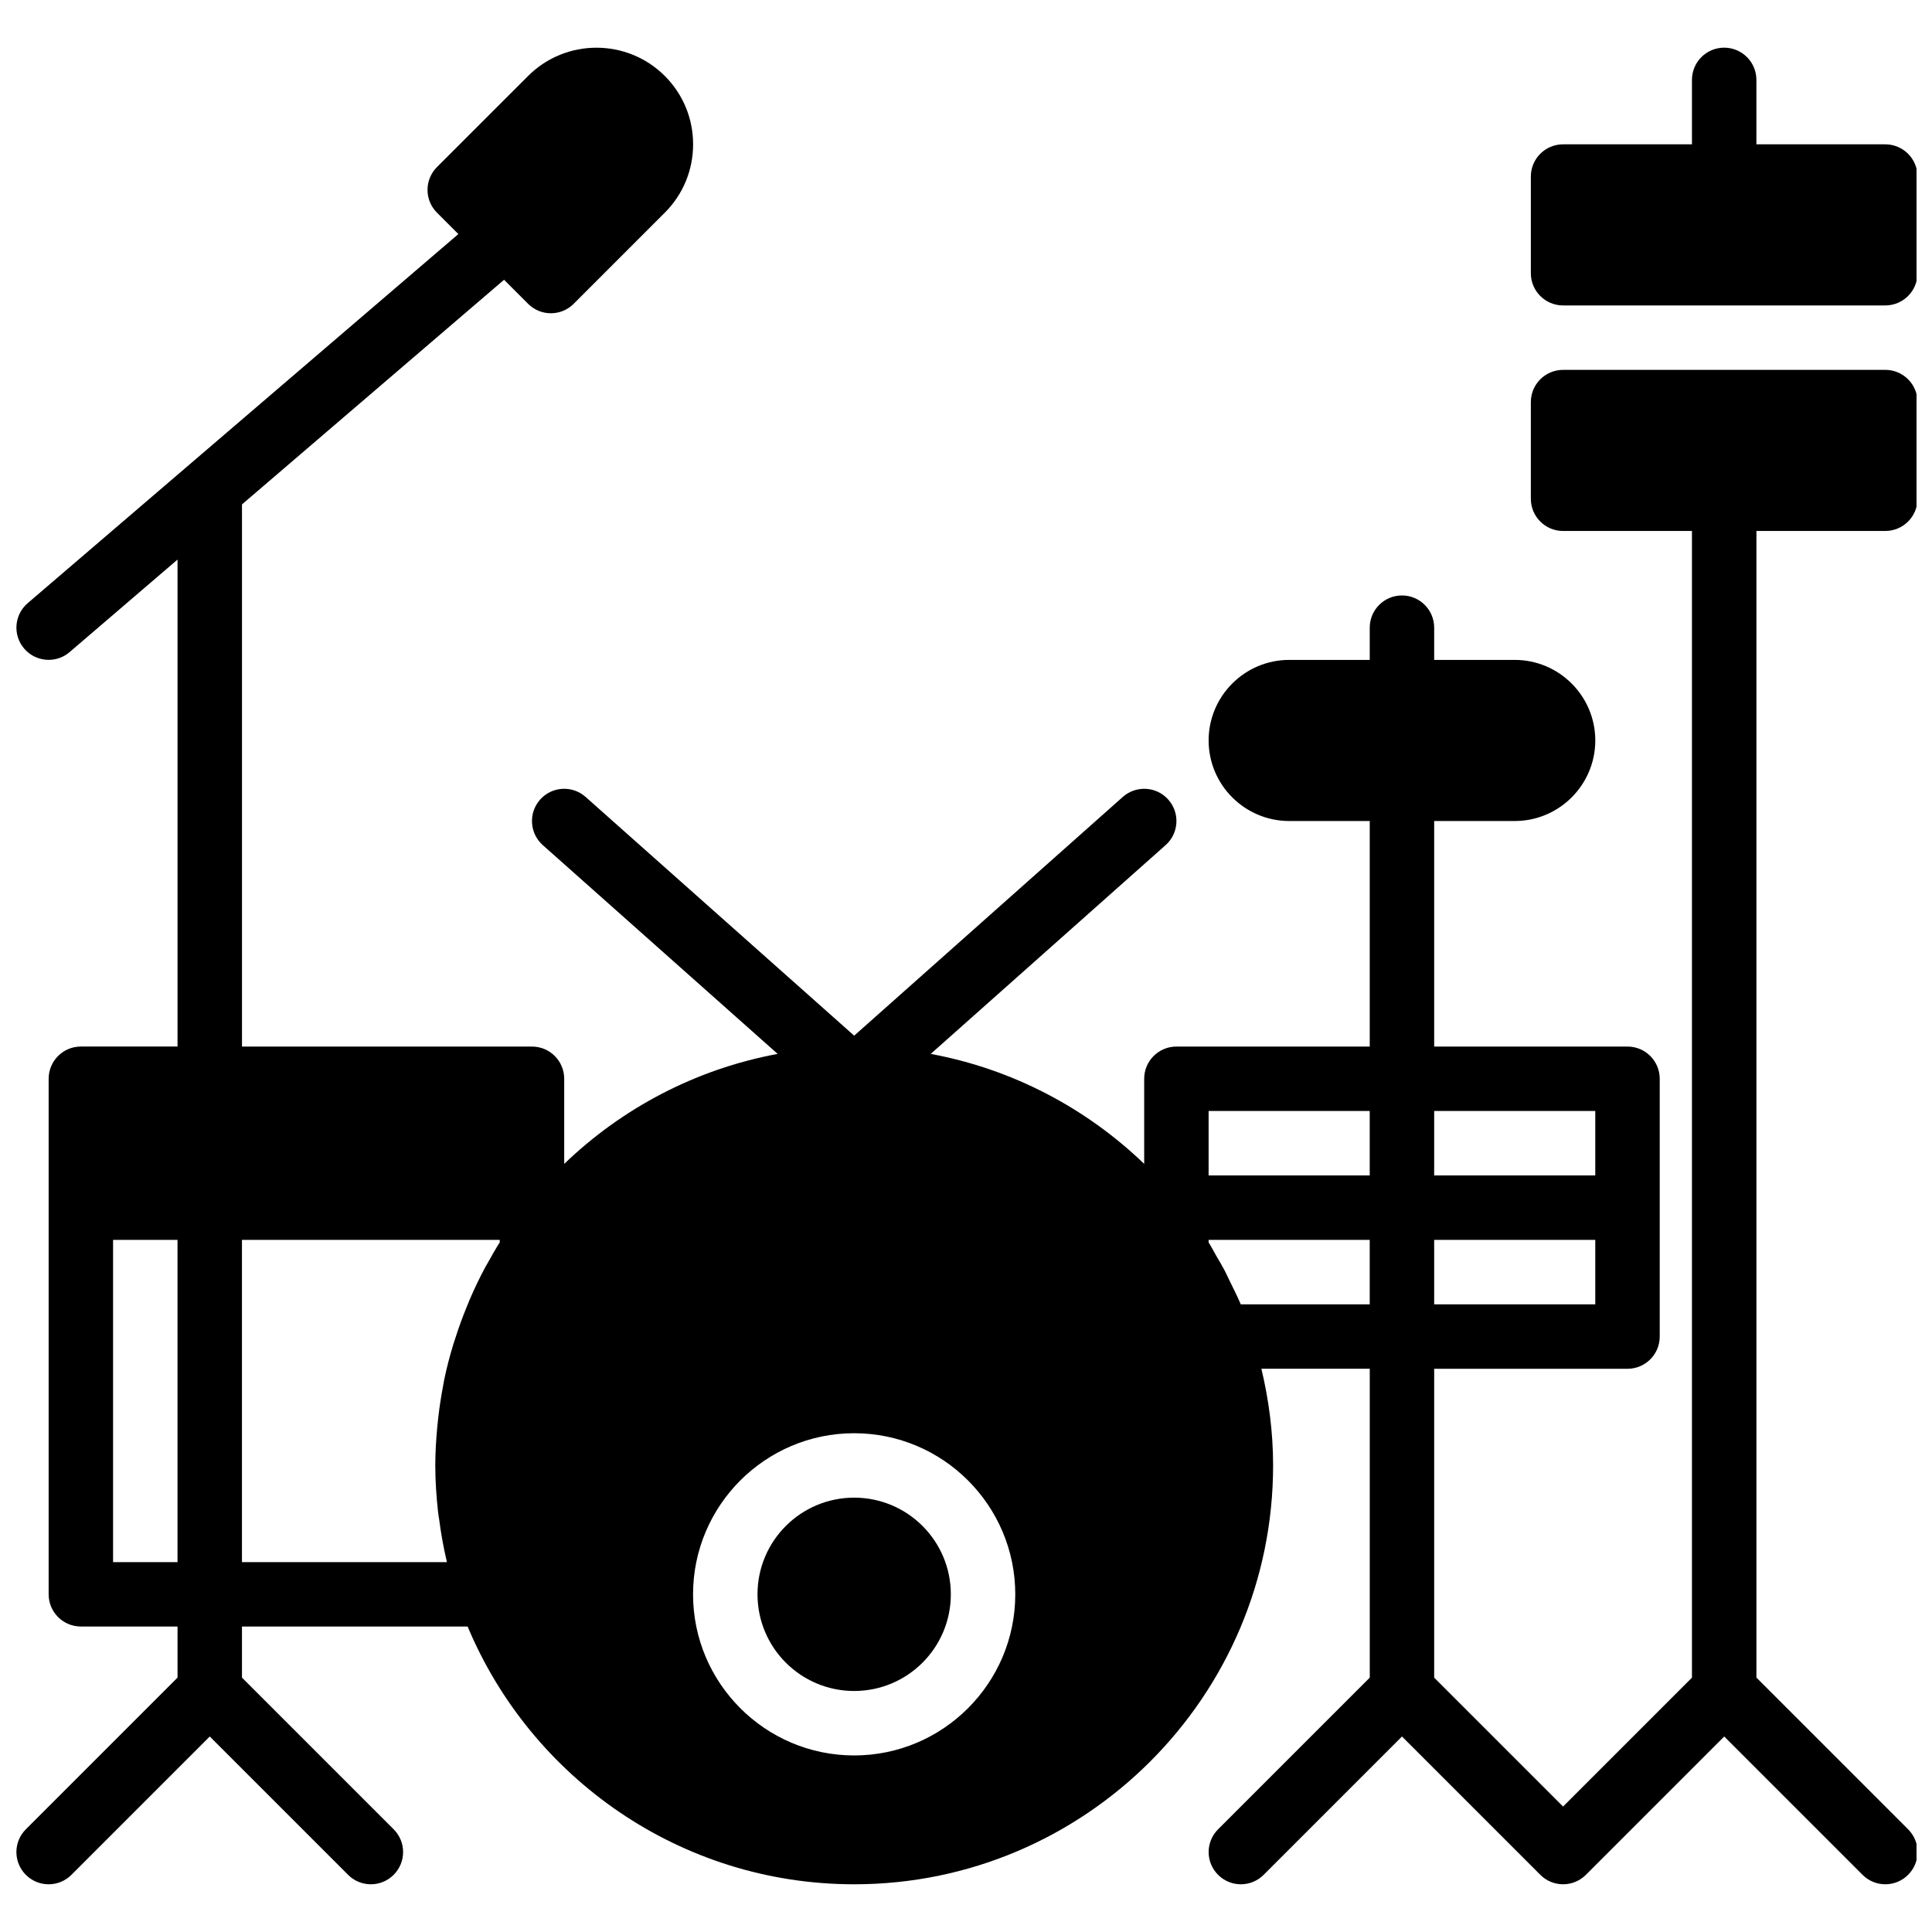 <?xml version="1.0" encoding="UTF-8"?>
<!-- Uploaded to: ICON Repo, www.svgrepo.com, Generator: ICON Repo Mixer Tools -->
<svg width="800px" height="800px" version="1.1" viewBox="144 144 512 512" xmlns="http://www.w3.org/2000/svg">
 <defs>
  <clipPath id="b">
   <path d="m148.09 156h503.81v488h-503.81z"/>
  </clipPath>
  <clipPath id="a">
   <path d="m549 156h102.9v69h-102.9z"/>
  </clipPath>
 </defs>
 <path d="m395.98 566.51c0 14.148-11.469 25.617-25.617 25.617-14.148 0-25.617-11.469-25.617-25.617 0-14.148 11.469-25.617 25.617-25.617 14.148 0 25.617 11.469 25.617 25.617"/>
 <g clip-path="url(#b)">
  <path d="m643.62 242.02h-85.391c-4.715 0-8.539 3.824-8.539 8.539v25.617c0 4.715 3.824 8.539 8.539 8.539h34.156v303.88l-34.156 34.156-34.156-34.156v-81.855h51.234c4.715 0 8.539-3.824 8.539-8.539v-68.312c0-4.715-3.824-8.539-8.539-8.539h-51.234v-59.773h21.348c11.766 0 21.348-9.582 21.348-21.348 0-11.766-9.582-21.348-21.348-21.348h-21.348v-8.539c0-4.715-3.824-8.539-8.539-8.539s-8.539 3.824-8.539 8.539v8.539h-21.348c-11.766 0-21.348 9.582-21.348 21.348 0 11.766 9.582 21.348 21.348 21.348h21.348v59.773h-51.234c-4.715 0-8.539 3.824-8.539 8.539v22.551c-15.32-14.746-34.832-25.113-56.57-29.145l62.25-55.332c3.527-3.133 3.844-8.531 0.707-12.059-3.133-3.527-8.531-3.836-12.059-0.707l-71.184 63.266-71.172-63.266c-3.527-3.133-8.922-2.828-12.059 0.707-3.133 3.527-2.816 8.922 0.707 12.059l62.25 55.332c-21.742 4.031-41.254 14.406-56.57 29.145v-22.551c0-4.715-3.824-8.539-8.539-8.539h-76.852v-143.68l69.449-59.527 6.371 6.371c1.605 1.605 3.773 2.504 6.039 2.504 2.262 0 4.441-0.898 6.039-2.504l24.156-24.156c4.832-4.832 7.496-11.273 7.496-18.113 0-6.84-2.664-13.277-7.496-18.113-9.992-9.98-26.242-9.992-36.23 0l-24.156 24.148c-1.605 1.605-2.504 3.773-2.504 6.039 0 2.262 0.898 4.441 2.504 6.039l5.672 5.672-114.14 97.82c-3.578 3.066-3.996 8.461-0.922 12.039 1.691 1.965 4.082 2.981 6.488 2.981 1.965 0 3.945-0.676 5.551-2.059l28.598-24.516v129.05h-25.617c-4.715 0-8.539 3.824-8.539 8.539v136.62c0 4.715 3.824 8.539 8.539 8.539h25.617v13.543l-40.195 40.195c-3.34 3.34-3.34 8.734 0 12.074 1.664 1.664 3.852 2.5 6.039 2.5s4.371-0.836 6.039-2.504l36.66-36.66 36.66 36.66c1.66 1.668 3.844 2.504 6.031 2.504s4.371-0.836 6.039-2.504c3.34-3.34 3.34-8.734 0-12.074l-40.195-40.191v-13.543h59.801c16.762 40.074 56.359 68.312 102.45 68.312 61.207 0 111.01-49.801 111.01-111.01 0-8.828-1.145-17.379-3.102-25.617h28.719v81.855l-40.195 40.195c-3.34 3.34-3.34 8.734 0 12.074 1.664 1.664 3.852 2.5 6.035 2.5 2.188 0 4.371-0.836 6.039-2.504l36.66-36.66 36.66 36.66c1.66 1.668 3.848 2.504 6.035 2.504s4.371-0.836 6.039-2.504l36.66-36.66 36.66 36.66c1.66 1.668 3.844 2.504 6.031 2.504s4.371-0.836 6.039-2.504c3.34-3.34 3.34-8.734 0-12.074l-40.195-40.195v-303.87h34.156c4.715 0 8.539-3.824 8.539-8.539v-25.617c0-4.711-3.828-8.539-8.539-8.539zm-119.55 247.64v-17.078h42.695v17.078zm42.695-51.234v17.078h-42.695v-17.078zm-102.47 0h42.695v17.078h-42.695zm-290.33 119.55v-85.391h17.078v85.391zm88.457 0h-54.301v-85.391h68.312v0.656c-1.137 1.801-2.188 3.656-3.211 5.508-0.18 0.316-0.367 0.613-0.539 0.922-1.535 2.836-2.91 5.731-4.184 8.676-0.34 0.785-0.648 1.59-0.973 2.391-0.949 2.324-1.809 4.68-2.586 7.062-0.273 0.828-0.555 1.641-0.812 2.477-0.93 3.074-1.75 6.184-2.406 9.332-0.121 0.57-0.195 1.16-0.309 1.734-0.52 2.715-0.938 5.449-1.254 8.207-0.102 0.914-0.203 1.82-0.289 2.734-0.309 3.34-0.512 6.688-0.512 10.066 0 4.211 0.289 8.352 0.742 12.441 0.066 0.625 0.195 1.246 0.281 1.871 0.477 3.664 1.117 7.266 1.945 10.812 0.043 0.168 0.051 0.336 0.094 0.5zm107.94 51.234c-23.543 0-42.695-19.152-42.695-42.695s19.152-42.695 42.695-42.695c23.543 0 42.695 19.152 42.695 42.695s-19.152 42.695-42.695 42.695zm102.45-119.55c-0.879-2.102-1.902-4.106-2.902-6.141-0.461-0.938-0.887-1.902-1.367-2.828-0.707-1.332-1.477-2.613-2.231-3.91-0.676-1.18-1.297-2.398-2.016-3.535v-0.664h42.695v17.078z"/>
 </g>
 <g clip-path="url(#a)">
  <path d="m643.62 182.25h-34.156v-17.078c0-4.715-3.824-8.539-8.539-8.539-4.715 0-8.539 3.824-8.539 8.539v17.078h-34.156c-4.715 0-8.539 3.824-8.539 8.539v25.617c0 4.715 3.824 8.539 8.539 8.539h85.391c4.715 0 8.539-3.824 8.539-8.539v-25.617c0-4.715-3.828-8.539-8.539-8.539z"/>
 </g>
</svg>